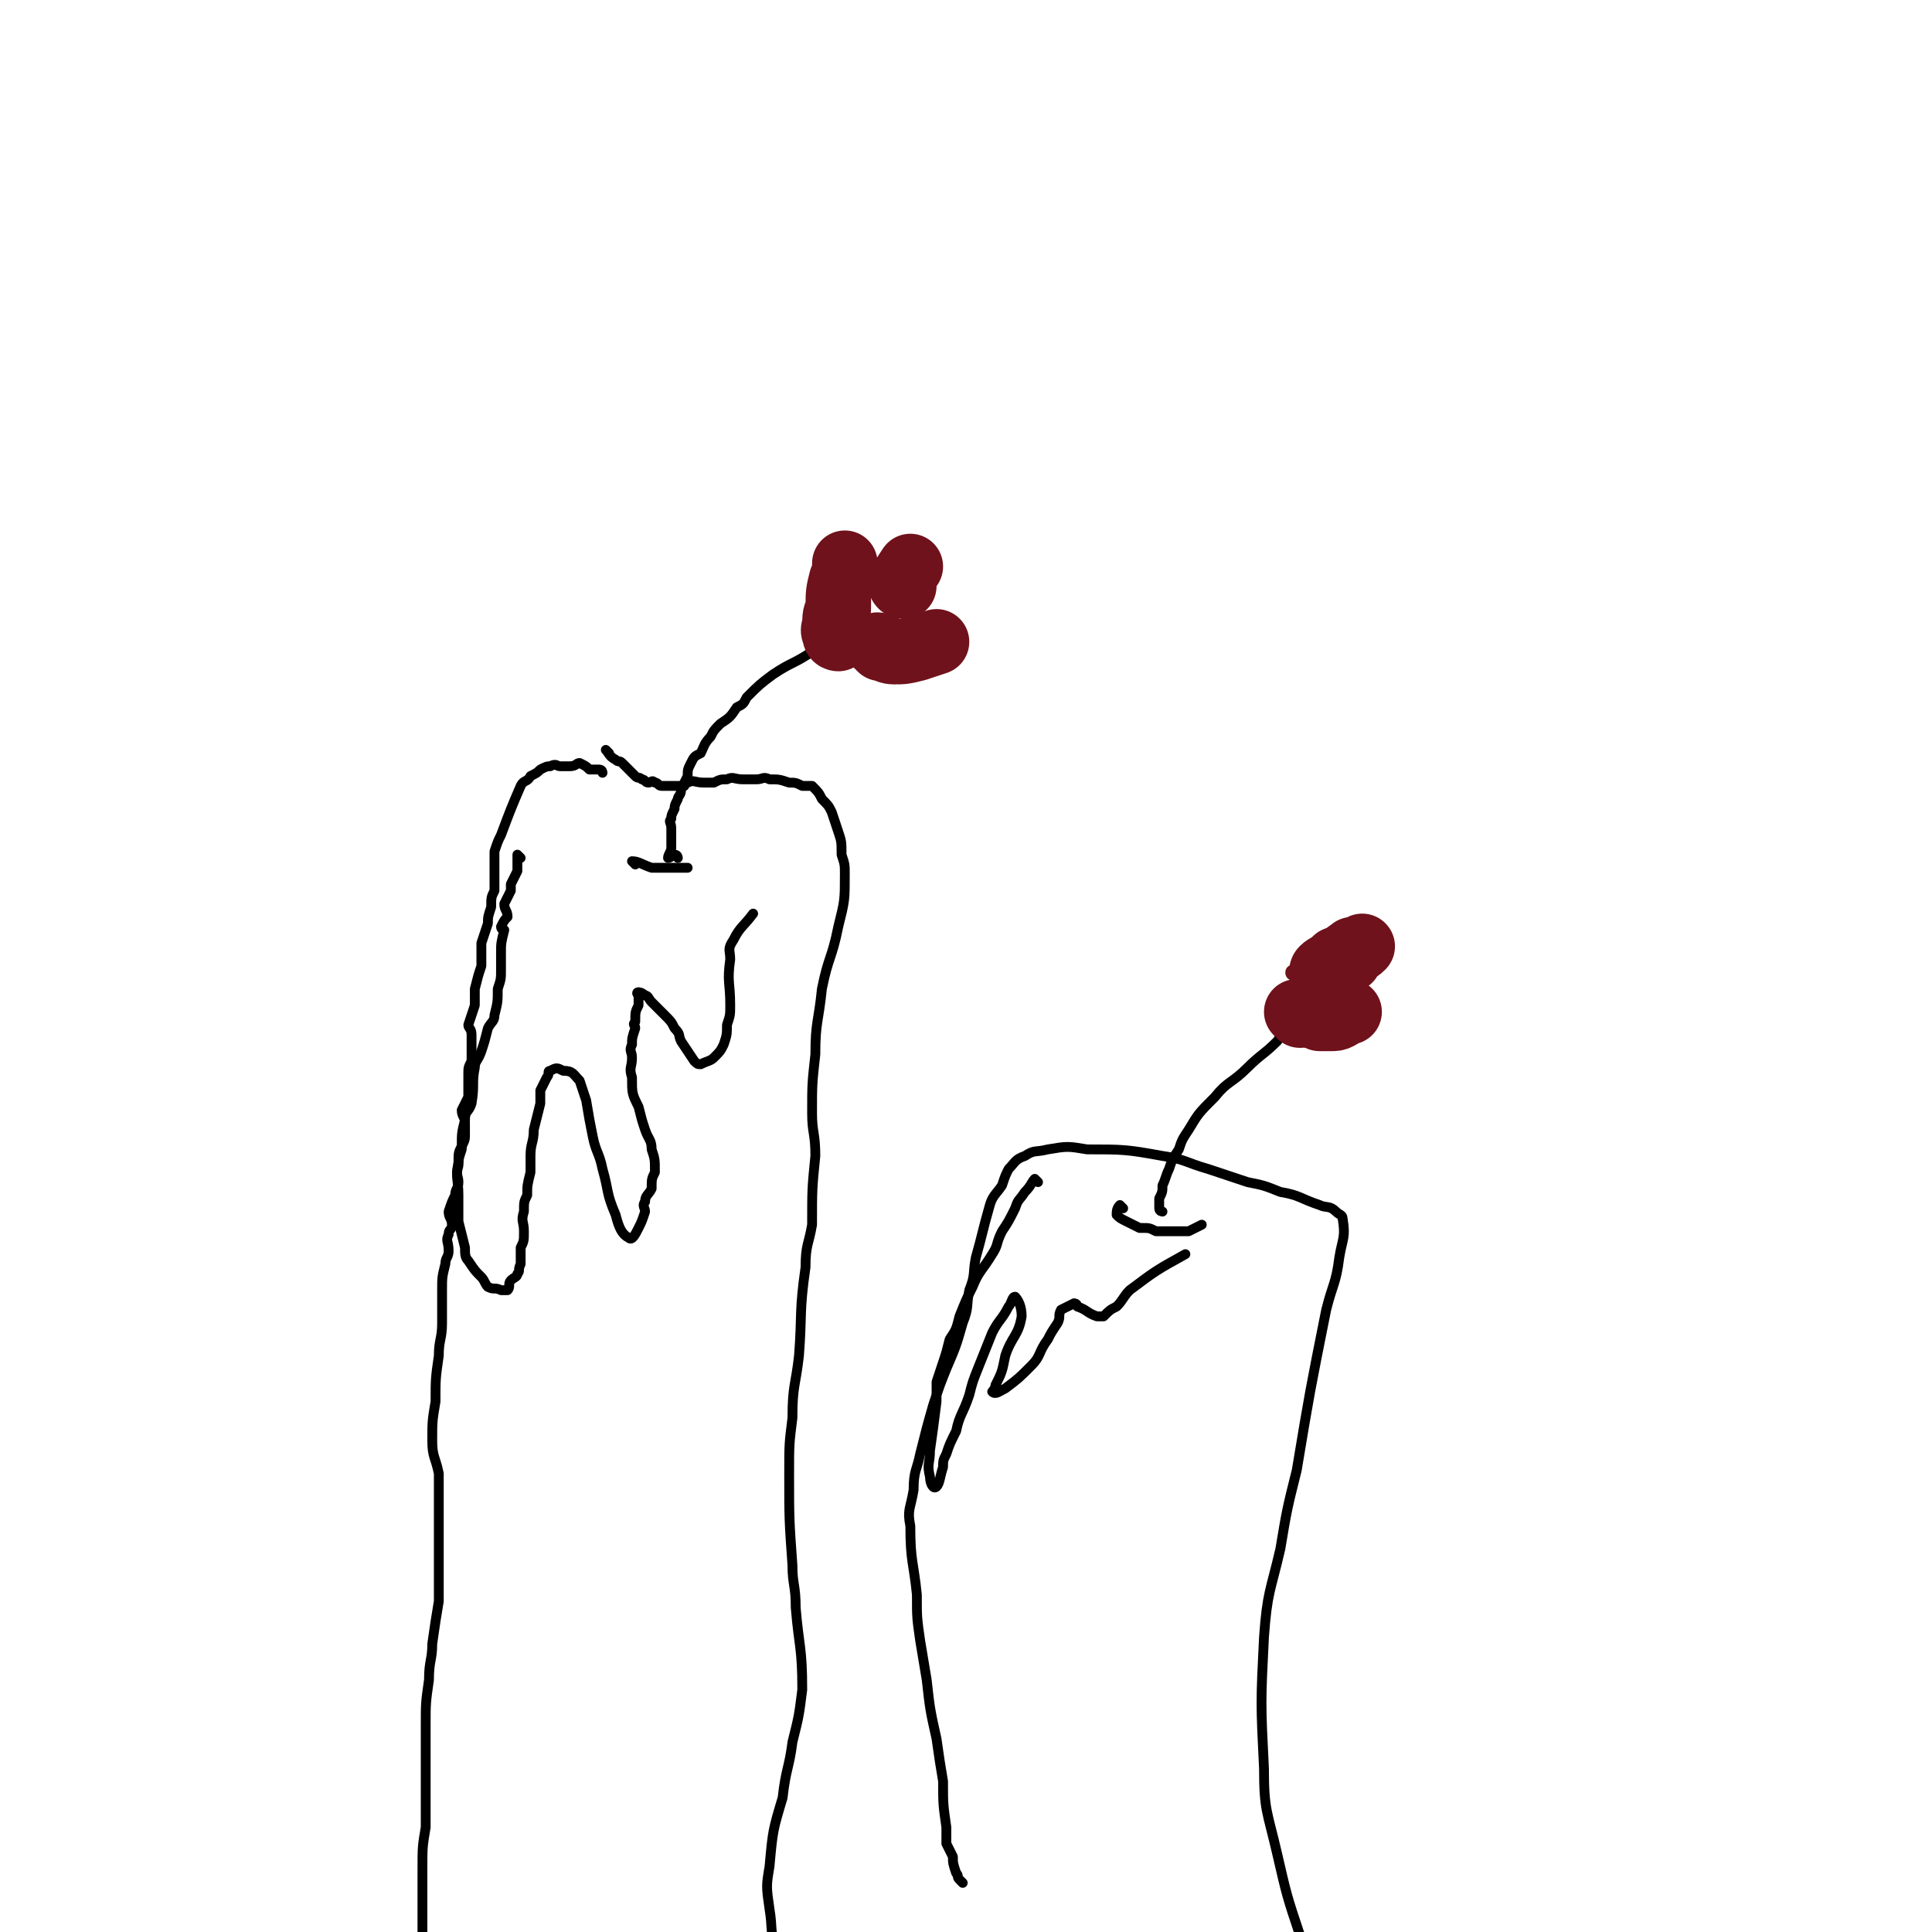 <svg viewBox='0 0 590 590' version='1.1' xmlns='http://www.w3.org/2000/svg' xmlns:xlink='http://www.w3.org/1999/xlink'><g fill='none' stroke='#000000' stroke-width='3' stroke-linecap='round' stroke-linejoin='round'><path d='M184,236c0,0 0,-1 -1,-1 -1,0 -1,0 -3,0 -1,-1 -1,-1 -3,-2 -1,0 -1,1 -3,1 -1,0 -1,0 -3,0 -1,0 -1,-1 -3,0 -1,0 -1,0 -3,1 -1,1 -1,1 -3,2 -1,2 -2,1 -3,3 -3,7 -3,7 -6,15 -1,2 -1,2 -2,5 0,3 0,3 0,6 0,3 0,3 0,6 -1,2 -1,2 -1,5 -1,3 -1,3 -1,5 -1,3 -1,3 -2,6 0,4 0,4 0,7 -1,3 -1,3 -2,7 0,2 0,2 0,5 -1,3 -1,3 -2,6 0,1 1,1 1,3 0,2 0,2 0,4 0,2 0,2 0,4 -1,2 -1,2 -1,4 0,1 0,1 0,2 0,3 0,3 0,5 -1,2 -1,2 -2,4 0,2 1,2 1,4 0,2 0,2 0,4 0,2 -1,2 -1,4 -1,3 -1,3 -1,5 -1,3 0,3 0,5 0,2 -1,2 -1,4 -1,2 -1,2 -2,5 0,2 1,2 1,4 0,2 -1,1 -1,3 -1,2 0,2 0,5 0,2 -1,2 -1,4 -1,4 -1,4 -1,8 0,5 0,5 0,10 0,5 -1,5 -1,10 -1,7 -1,7 -1,14 -1,6 -1,6 -1,12 0,5 1,5 2,10 0,8 0,8 0,15 0,5 0,5 0,11 0,6 0,6 0,13 -1,6 -1,6 -2,13 0,5 -1,5 -1,11 -1,7 -1,7 -1,14 0,6 0,6 0,11 0,5 0,5 0,10 0,5 0,5 0,10 -1,6 -1,6 -1,13 0,4 0,4 0,9 0,4 0,4 0,8 0,5 0,5 0,11 0,2 -1,2 0,5 0,1 0,1 1,2 '/><path d='M186,230c0,0 -1,-1 -1,-1 1,1 1,2 3,3 1,1 1,0 2,1 1,1 1,1 2,2 1,1 1,1 2,2 1,1 1,0 2,1 1,0 1,1 2,1 1,0 1,-1 2,0 1,0 1,1 2,1 1,0 1,0 2,0 1,0 1,0 2,0 1,0 1,0 3,0 0,-1 0,-1 1,-1 2,-1 2,0 5,0 1,0 1,0 3,0 2,-1 2,-1 4,-1 2,-1 2,0 5,0 2,0 2,0 4,0 2,0 2,-1 4,0 3,0 3,0 6,1 2,0 2,0 4,1 2,0 2,0 3,0 2,2 2,2 3,4 2,2 2,2 3,4 1,3 1,3 2,6 1,3 1,3 1,7 1,3 1,3 1,6 0,8 0,8 -2,16 -2,10 -3,9 -5,19 -1,10 -2,10 -2,20 -1,9 -1,9 -1,18 0,6 1,6 1,13 -1,10 -1,10 -1,21 -1,6 -2,6 -2,13 -2,14 -1,14 -2,27 -1,9 -2,9 -2,19 -1,8 -1,8 -1,17 0,14 0,14 1,28 0,6 1,6 1,13 1,12 2,12 2,25 -1,8 -1,8 -3,16 -1,8 -2,8 -3,17 -3,10 -3,10 -4,21 -1,6 -1,6 0,13 1,6 0,6 2,13 2,10 3,10 6,20 1,4 2,4 3,7 0,1 0,1 0,1 '/><path d='M294,575c0,0 -1,-1 -1,-1 -1,-1 0,-1 -1,-2 -1,-3 -1,-3 -1,-5 -1,-2 -1,-2 -2,-4 0,-3 0,-3 0,-5 -1,-7 -1,-7 -1,-14 -1,-6 -1,-6 -2,-13 -2,-9 -2,-9 -3,-18 -1,-6 -1,-6 -2,-12 -1,-7 -1,-7 -1,-14 -1,-10 -2,-10 -2,-21 -1,-5 0,-5 1,-11 0,-6 1,-6 2,-11 2,-8 2,-8 4,-15 2,-6 2,-6 4,-11 3,-7 3,-7 5,-14 2,-5 1,-5 2,-10 2,-5 1,-5 2,-10 2,-7 2,-8 4,-15 1,-4 2,-4 4,-7 1,-3 1,-3 2,-5 2,-2 2,-3 5,-4 3,-2 3,-1 7,-2 6,-1 6,-1 12,0 11,0 12,0 23,2 7,1 7,2 14,4 6,2 6,2 12,4 5,1 5,1 10,3 6,1 6,2 12,4 2,1 3,0 5,2 1,1 2,1 2,2 1,6 0,6 -1,12 -1,8 -2,8 -4,16 -5,25 -5,25 -9,49 -3,12 -3,12 -5,24 -3,13 -4,13 -5,27 -1,20 -1,20 0,40 0,13 1,13 4,26 3,13 3,13 7,25 2,5 2,5 5,9 0,1 0,1 1,2 0,1 0,1 0,2 6,1 6,1 12,2 '/><path d='M343,369c0,0 -1,-1 -1,-1 -1,1 -1,2 -1,3 1,1 1,1 3,2 2,1 2,1 4,2 1,0 1,0 1,0 2,0 2,0 4,1 2,0 2,0 3,0 1,0 1,0 2,0 3,0 3,0 5,0 2,-1 2,-1 4,-2 '/><path d='M194,264c0,0 -1,-1 -1,-1 2,0 3,1 6,2 1,0 1,0 3,0 2,0 2,0 3,0 2,0 2,0 4,0 1,0 1,0 1,0 '/><path d='M207,262c0,0 0,-1 -1,-1 -1,0 -1,1 -2,1 0,-1 1,-2 1,-3 0,-2 0,-2 0,-3 0,-2 0,-2 0,-3 0,-2 -1,-2 0,-3 0,-1 0,-1 1,-3 0,-1 0,-1 1,-3 0,-1 1,-1 1,-3 1,-2 1,-2 2,-4 0,-2 0,-2 1,-4 1,-2 1,-2 3,-3 1,-2 1,-3 3,-5 1,-2 1,-2 3,-4 3,-2 3,-2 5,-5 2,-1 2,-1 3,-3 4,-4 4,-4 8,-7 6,-4 6,-3 12,-7 '/><path d='M355,370c0,0 -1,0 -1,-1 0,-1 0,-1 0,-3 1,-2 1,-2 1,-4 1,-2 1,-3 2,-5 1,-3 1,-3 3,-6 1,-3 1,-3 3,-6 3,-5 3,-5 8,-10 4,-5 5,-4 10,-9 4,-4 5,-4 9,-8 1,-1 1,-3 2,-4 1,0 2,1 3,2 '/></g>
<g fill='none' stroke='#6F121B' stroke-width='3' stroke-linecap='round' stroke-linejoin='round'><path d='M395,298c0,0 -1,0 -1,-1 0,-1 1,-1 2,-1 3,-1 3,0 5,0 0,0 0,0 0,0 '/><path d='M392,307c0,0 -2,-1 -1,-1 2,-1 3,0 6,0 3,-1 3,-1 5,-2 0,0 0,0 0,0 '/><path d='M399,303c0,0 -1,-1 -1,-1 -1,2 -2,3 -1,6 1,2 2,2 4,4 1,1 2,1 3,1 '/><path d='M410,301c0,0 -1,-1 -1,-1 -1,0 -1,1 -2,2 '/><path d='M401,303c0,0 -2,-1 -1,-1 1,0 2,0 3,1 '/></g>
<g fill='none' stroke='#6F121B' stroke-width='20' stroke-linecap='round' stroke-linejoin='round'><path d='M405,297c0,0 -2,0 -1,-1 1,-1 2,-1 4,-3 '/><path d='M397,310c0,0 -1,-1 -1,-1 1,0 1,0 3,1 2,0 2,0 4,1 2,0 2,0 4,0 2,0 2,-1 5,-2 '/><path d='M412,293c0,0 -1,0 -1,-1 0,-1 1,-1 2,-2 2,0 2,0 3,-1 '/><path d='M256,195c0,0 -1,0 -1,-1 0,-1 -1,-1 0,-3 0,-3 0,-3 1,-5 0,-5 0,-5 1,-9 1,-2 1,-2 1,-5 '/><path d='M269,198c0,0 -1,-1 -1,-1 2,0 2,2 5,2 3,0 3,0 7,-1 3,-1 3,-1 6,-2 '/><path d='M276,179c0,0 -1,0 -1,-1 1,-2 1,-2 3,-5 '/></g>
<g fill='none' stroke='#000000' stroke-width='3' stroke-linecap='round' stroke-linejoin='round'><path d='M159,262c0,0 -1,-1 -1,-1 0,1 0,1 0,3 0,1 0,1 0,2 -1,2 -1,2 -2,4 0,1 0,1 0,2 -1,2 -1,2 -2,4 0,2 1,2 1,4 -1,1 -1,1 -2,3 0,1 1,1 1,1 -1,4 -1,4 -1,7 0,3 0,3 0,5 0,3 0,3 -1,6 0,4 0,4 -1,8 0,2 -1,2 -2,4 -1,4 -1,4 -2,7 -1,3 -2,3 -2,5 -1,5 0,5 -1,11 -1,3 -2,2 -2,5 -1,4 -1,4 -1,8 -1,2 -1,2 -1,5 -1,5 0,5 0,10 0,4 0,4 0,8 1,4 1,4 2,8 0,2 0,3 1,4 2,3 2,3 4,5 1,1 1,2 2,3 2,1 2,0 4,1 0,0 0,0 0,0 1,0 1,0 2,0 1,-1 0,-2 1,-3 1,-1 2,-1 2,-2 1,-1 0,-1 1,-3 0,-2 0,-2 0,-5 1,-2 1,-2 1,-5 0,-3 -1,-3 0,-6 0,-3 0,-3 1,-5 0,-3 0,-3 1,-7 0,-2 0,-2 0,-5 0,-4 1,-4 1,-8 1,-4 1,-4 2,-8 0,-2 0,-2 0,-4 1,-2 1,-2 2,-4 1,-1 0,-2 1,-2 2,-1 2,-1 4,0 3,0 3,1 5,3 1,3 1,3 2,6 1,6 1,6 2,11 1,5 2,5 3,10 2,7 1,7 4,14 1,4 2,6 4,7 1,1 2,-1 3,-3 1,-2 1,-2 2,-5 0,-1 -1,-2 0,-3 0,-2 1,-2 2,-4 0,-3 0,-3 1,-5 0,-4 0,-4 -1,-7 0,-3 -1,-3 -2,-6 -1,-3 -1,-3 -2,-7 -2,-4 -2,-4 -2,-9 -1,-3 0,-3 0,-6 0,-2 -1,-2 0,-4 0,-2 0,-2 1,-5 0,-1 -1,-1 0,-2 0,-3 0,-3 1,-5 0,-2 0,-2 0,-3 0,0 -1,-1 0,-1 0,0 1,0 2,1 1,0 1,1 2,2 1,1 1,1 2,2 1,1 1,1 2,2 2,2 2,2 3,4 2,2 1,2 2,4 2,3 2,3 4,6 1,1 1,1 2,1 2,-1 3,-1 4,-2 2,-2 2,-2 3,-4 1,-3 1,-3 1,-6 1,-3 1,-3 1,-6 0,-7 -1,-7 0,-14 0,-3 -1,-3 1,-6 2,-4 3,-4 6,-8 '/><path d='M317,361c0,0 -1,-1 -1,-1 -1,1 -1,2 -3,4 -2,3 -2,2 -3,5 -2,4 -2,4 -4,7 -2,4 -1,4 -3,7 -3,5 -4,5 -6,10 -2,4 -2,4 -4,9 -1,4 -1,4 -3,7 -1,4 -1,4 -2,7 -1,3 -1,3 -2,6 0,3 0,3 0,6 -1,8 -1,8 -2,15 0,4 -1,4 0,8 0,2 1,4 2,3 1,-1 1,-3 2,-6 0,-2 0,-2 1,-4 1,-3 1,-3 3,-7 1,-5 2,-5 4,-11 1,-4 1,-4 3,-9 2,-5 2,-5 4,-10 2,-4 3,-4 5,-8 1,-1 1,-3 2,-3 1,1 2,3 2,6 -1,6 -3,6 -5,12 -1,5 -1,5 -3,9 0,1 -1,2 -1,2 1,1 2,0 4,-1 4,-3 4,-3 8,-7 3,-3 2,-4 5,-8 1,-2 1,-2 3,-5 1,-2 0,-2 1,-4 2,-1 2,-1 4,-2 0,0 1,0 1,1 3,1 3,2 6,3 1,0 1,0 2,0 2,-2 2,-2 4,-3 2,-2 2,-3 4,-5 8,-6 8,-6 17,-11 '/></g>
</svg>